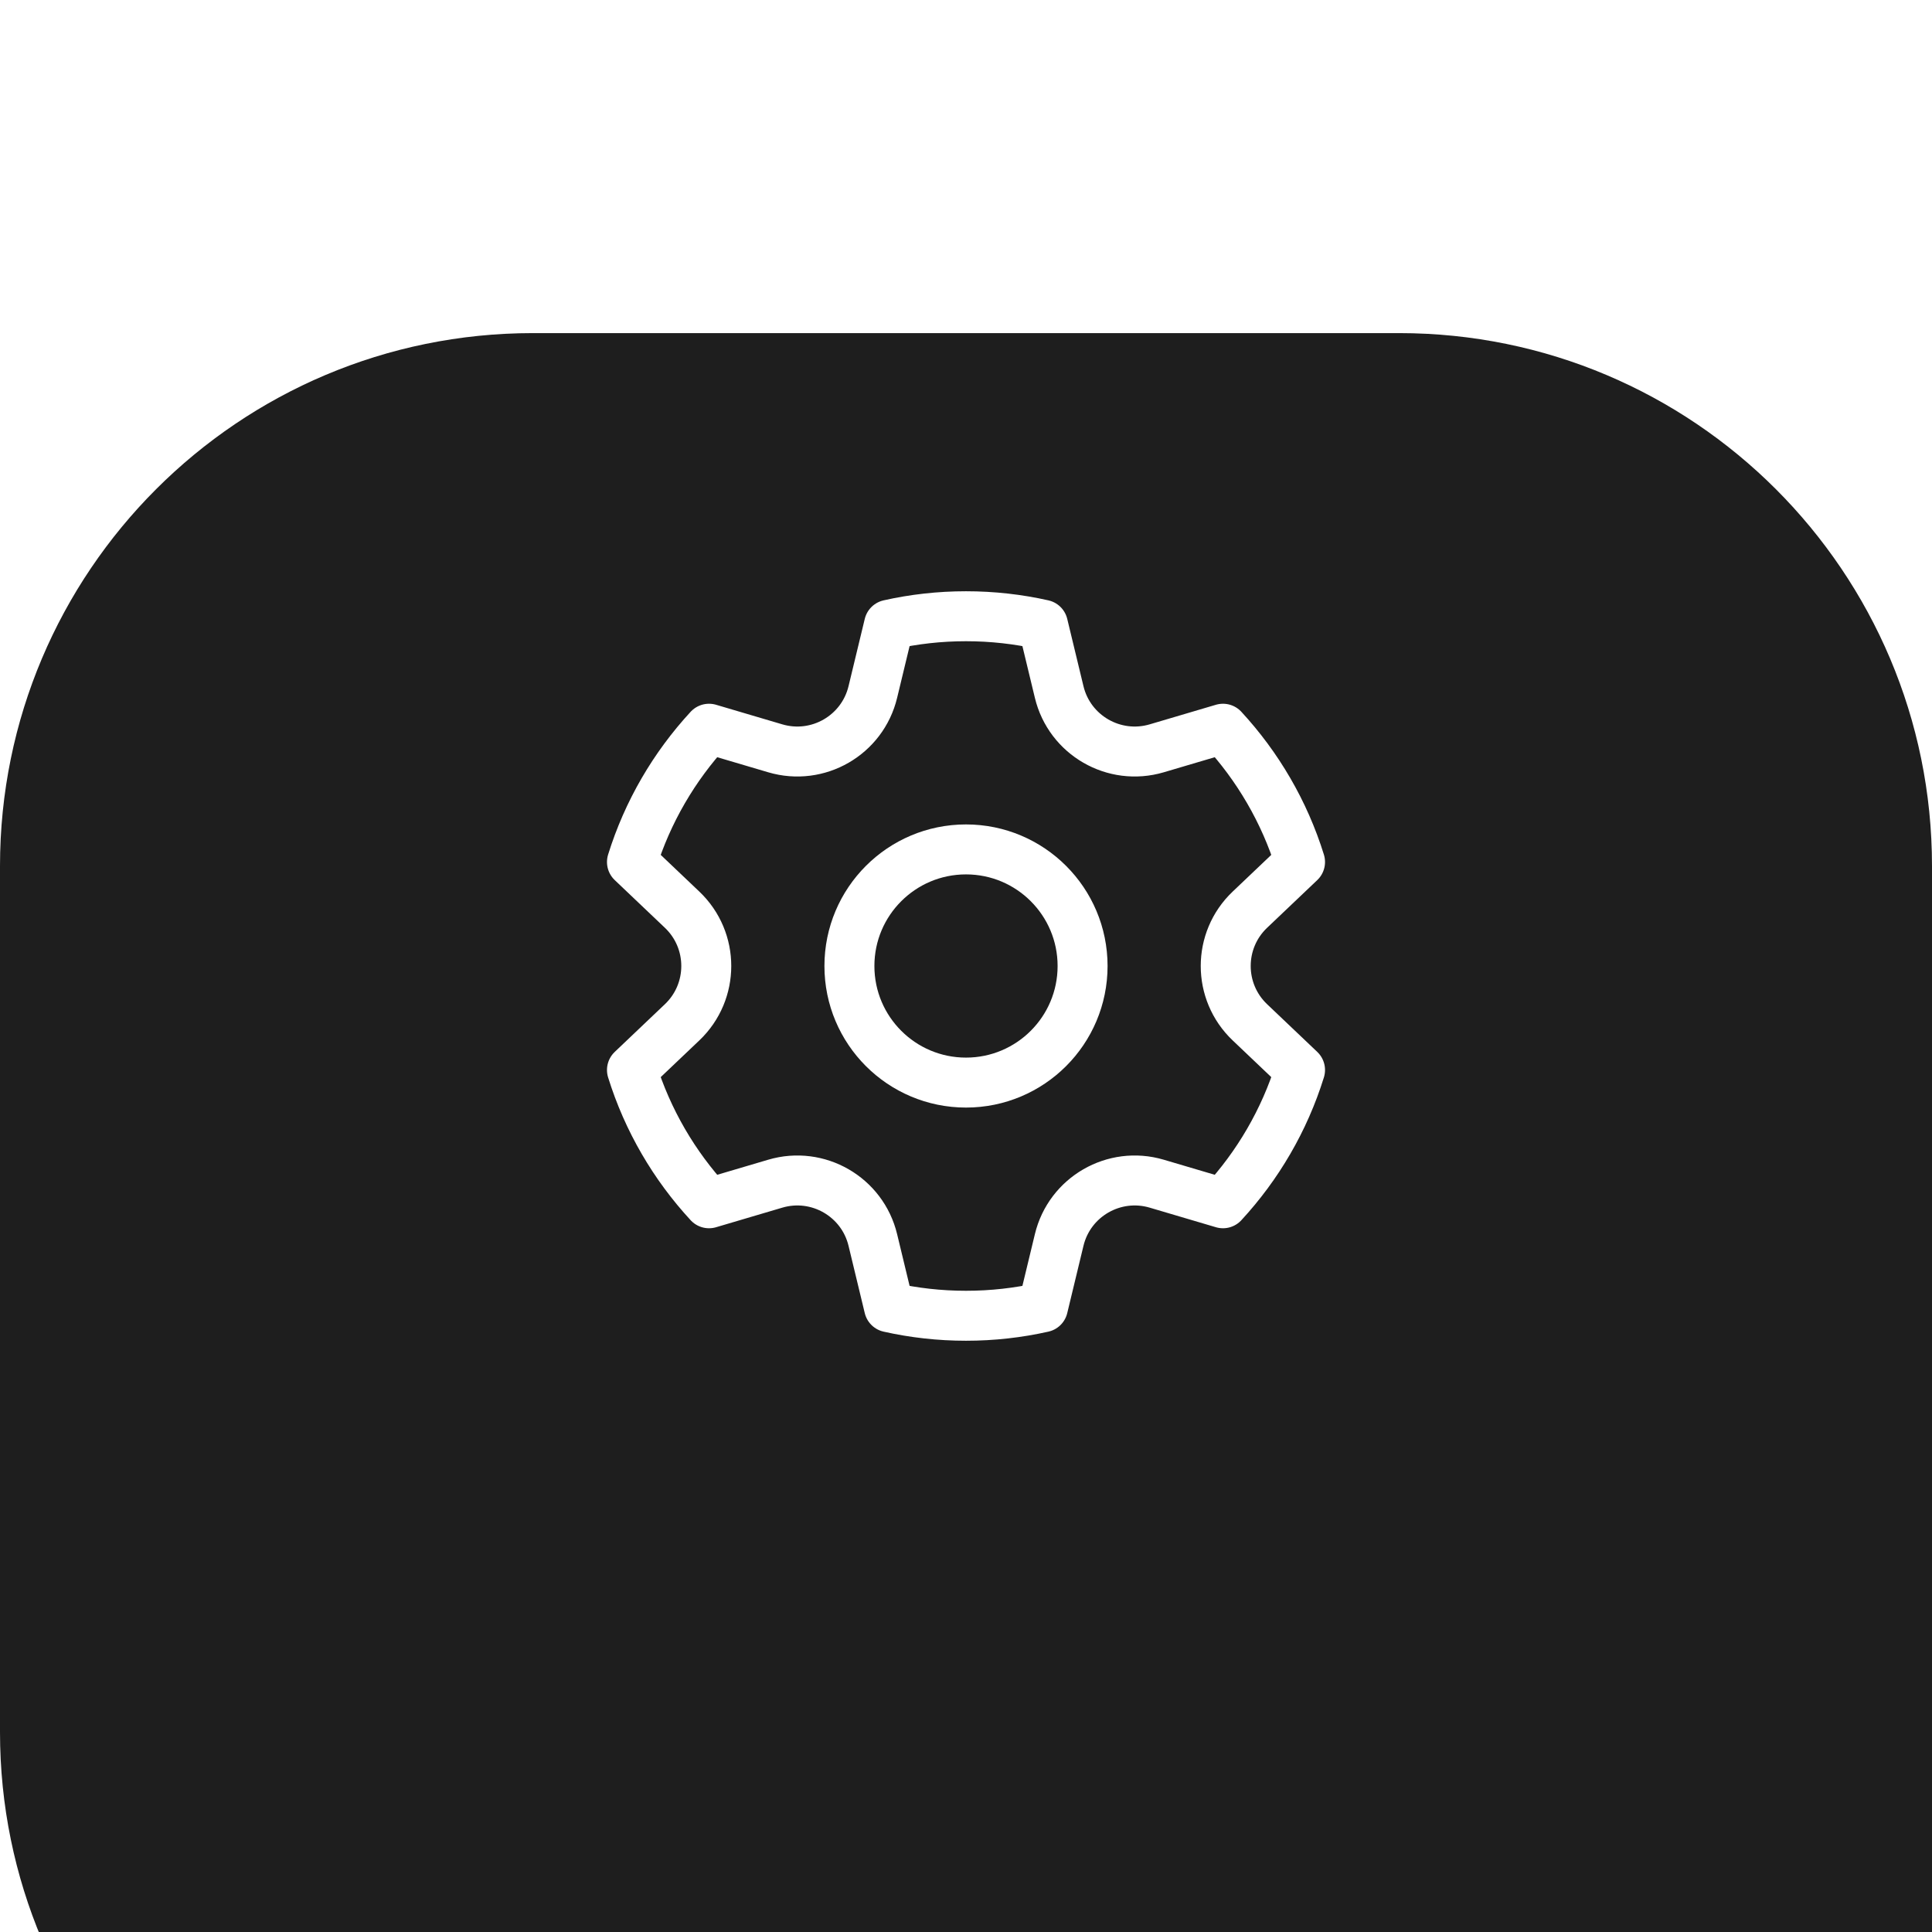 <?xml version="1.0" encoding="UTF-8"?> <svg xmlns="http://www.w3.org/2000/svg" width="58" height="58" viewBox="0 0 58 58" fill="none"> <g clip-path="url(#clip0_395_827)"> <g filter="url(#filter0_d_395_827)"> <path d="M0 16C0 7.163 7.163 0 16 0H42C50.837 0 58 7.163 58 16V58H16C7.163 58 0 50.837 0 42V16Z" fill="#1E1E1E"></path> </g> <path d="M21.285 21.877L23.274 22.465C24.555 22.843 25.891 22.072 26.203 20.774L26.69 18.755C27.433 18.588 28.206 18.5 29 18.5C29.794 18.5 30.567 18.588 31.31 18.755L31.797 20.774C32.109 22.072 33.446 22.843 34.726 22.465L36.715 21.877C37.76 23.009 38.559 24.37 39.028 25.878L37.523 27.309C36.555 28.229 36.555 29.771 37.523 30.691L39.028 32.122C38.559 33.63 37.76 34.991 36.715 36.123L34.726 35.535C33.446 35.157 32.109 35.928 31.797 37.226L31.31 39.245C30.567 39.412 29.794 39.5 29 39.5C28.206 39.5 27.433 39.412 26.69 39.245L26.203 37.226C25.891 35.928 24.555 35.157 23.274 35.535L21.285 36.123C20.24 34.991 19.441 33.63 18.972 32.122L20.477 30.691C21.445 29.771 21.445 28.229 20.477 27.309L18.972 25.878C19.441 24.37 20.24 23.009 21.285 21.877Z" stroke="white" stroke-width="1.5" stroke-linejoin="round"></path> <path d="M32.5 29C32.5 30.933 30.933 32.5 29 32.5C27.067 32.5 25.5 30.933 25.5 29C25.5 27.067 27.067 25.5 29 25.5C30.933 25.5 32.5 27.067 32.5 29Z" stroke="white" stroke-width="1.5" stroke-linejoin="round"></path> </g> <defs> <filter id="filter0_d_395_827" x="-20" y="-10" width="98" height="98" filterUnits="userSpaceOnUse" color-interpolation-filters="sRGB"> <feFlood flood-opacity="0" result="BackgroundImageFix"></feFlood> <feColorMatrix in="SourceAlpha" type="matrix" values="0 0 0 0 0 0 0 0 0 0 0 0 0 0 0 0 0 0 127 0" result="hardAlpha"></feColorMatrix> <feOffset dy="10"></feOffset> <feGaussianBlur stdDeviation="10"></feGaussianBlur> <feComposite in2="hardAlpha" operator="out"></feComposite> <feColorMatrix type="matrix" values="0 0 0 0 0.046 0 0 0 0 0.046 0 0 0 0 0.046 0 0 0 0.01 0"></feColorMatrix> <feBlend mode="normal" in2="BackgroundImageFix" result="effect1_dropShadow_395_827"></feBlend> <feBlend mode="normal" in="SourceGraphic" in2="effect1_dropShadow_395_827" result="shape"></feBlend> </filter> <clipPath id="clip0_395_827"> <rect width="58" height="58" fill="white"></rect> </clipPath> </defs> </svg> 